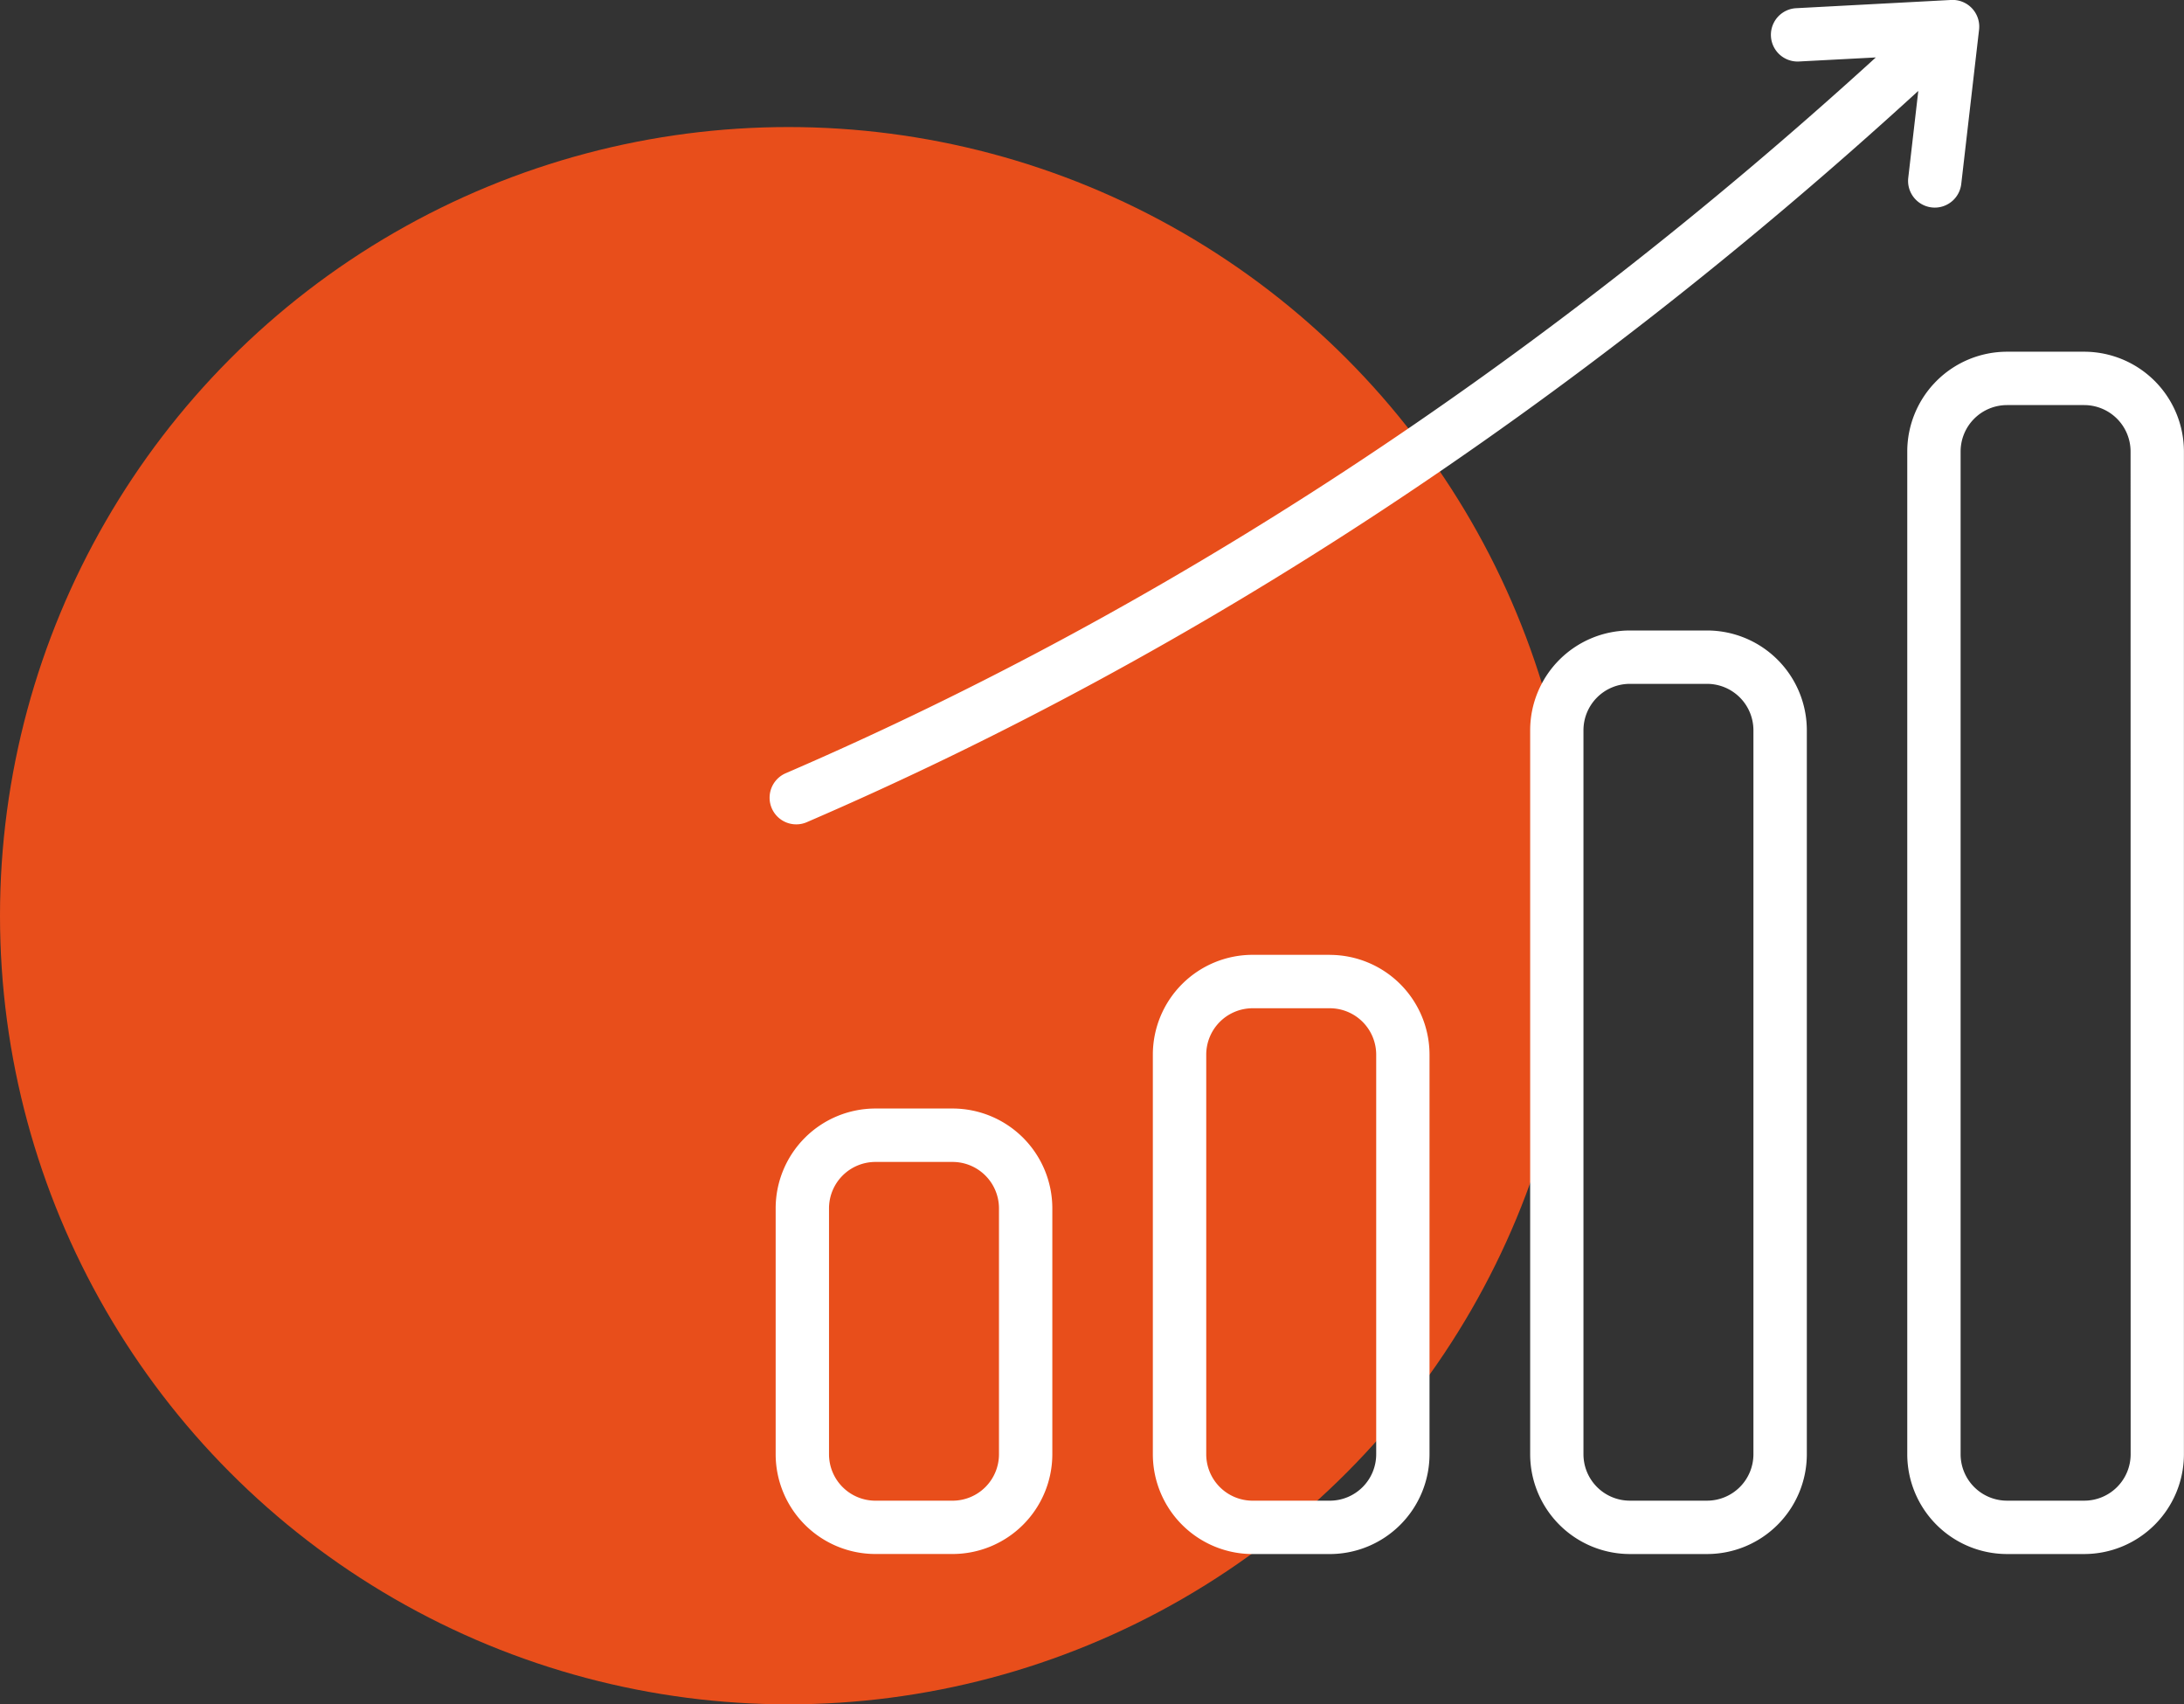 <svg xmlns="http://www.w3.org/2000/svg" width="116.343" height="90.766" viewBox="0 0 116.343 90.766">
  <rect x="0" y="0" width="116.343" height="90.766" fill="#333333" stroke="none"/>
  <g id="Component_196_1" data-name="Component 196 – 1" transform="translate(0 0)">
    <circle id="Ellipse_185" data-name="Ellipse 185" cx="42" cy="42" r="42" transform="translate(0 6.766)" fill="#e84e1b"/>
    <path id="diagram_9637681" d="M53.633,82.037H49.519a5.318,5.318,0,0,0-5.312,5.312v13.1a5.318,5.318,0,0,0,5.312,5.312h4.114a5.318,5.318,0,0,0,5.312-5.312v-13.1A5.318,5.318,0,0,0,53.633,82.037Zm2.47,18.415a2.473,2.473,0,0,1-2.47,2.47H49.519a2.473,2.473,0,0,1-2.47-2.47v-13.1a2.473,2.473,0,0,1,2.47-2.47h4.114a2.473,2.473,0,0,1,2.47,2.47Zm17.625-26.6H69.614A5.318,5.318,0,0,0,64.3,79.167v21.285a5.318,5.318,0,0,0,5.312,5.312h4.114a5.318,5.318,0,0,0,5.312-5.312V79.167A5.318,5.318,0,0,0,73.728,73.855Zm2.47,26.6a2.473,2.473,0,0,1-2.47,2.47H69.614a2.473,2.473,0,0,1-2.47-2.47V79.167a2.473,2.473,0,0,1,2.47-2.47h4.114a2.473,2.473,0,0,1,2.47,2.47ZM93.823,56.579H89.709A5.318,5.318,0,0,0,84.4,61.891v38.56a5.318,5.318,0,0,0,5.312,5.312h4.114a5.318,5.318,0,0,0,5.312-5.312V61.891A5.318,5.318,0,0,0,93.823,56.579Zm2.47,43.872a2.473,2.473,0,0,1-2.47,2.47H89.709a2.473,2.473,0,0,1-2.47-2.47V61.891a2.473,2.473,0,0,1,2.47-2.47h4.114a2.473,2.473,0,0,1,2.47,2.47Zm17.625-58.718H109.8a5.318,5.318,0,0,0-5.312,5.312v53.406a5.318,5.318,0,0,0,5.312,5.312h4.114a5.318,5.318,0,0,0,5.312-5.312V47.045a5.318,5.318,0,0,0-5.312-5.312Zm2.47,58.718a2.473,2.473,0,0,1-2.47,2.47H109.8a2.473,2.473,0,0,1-2.47-2.47V47.045a2.473,2.473,0,0,1,2.47-2.47h4.114a2.473,2.473,0,0,1,2.47,2.47ZM44,66.048a1.421,1.421,0,0,1,.742-1.867c20.475-8.832,40-21.651,58.071-38.12l-4.1.216a1.421,1.421,0,0,1-.15-2.838L106.827,23a1.421,1.421,0,0,1,1.486,1.582l-.949,8.218a1.421,1.421,0,0,1-1.41,1.258,1.438,1.438,0,0,1-.165-.01,1.421,1.421,0,0,1-1.248-1.574l.535-4.631c-18.4,16.833-38.31,29.93-59.206,38.943A1.42,1.42,0,0,1,44,66.048Z" transform="translate(-2.887 -23.002)" fill="#fff"/>
  </g>
</svg>
